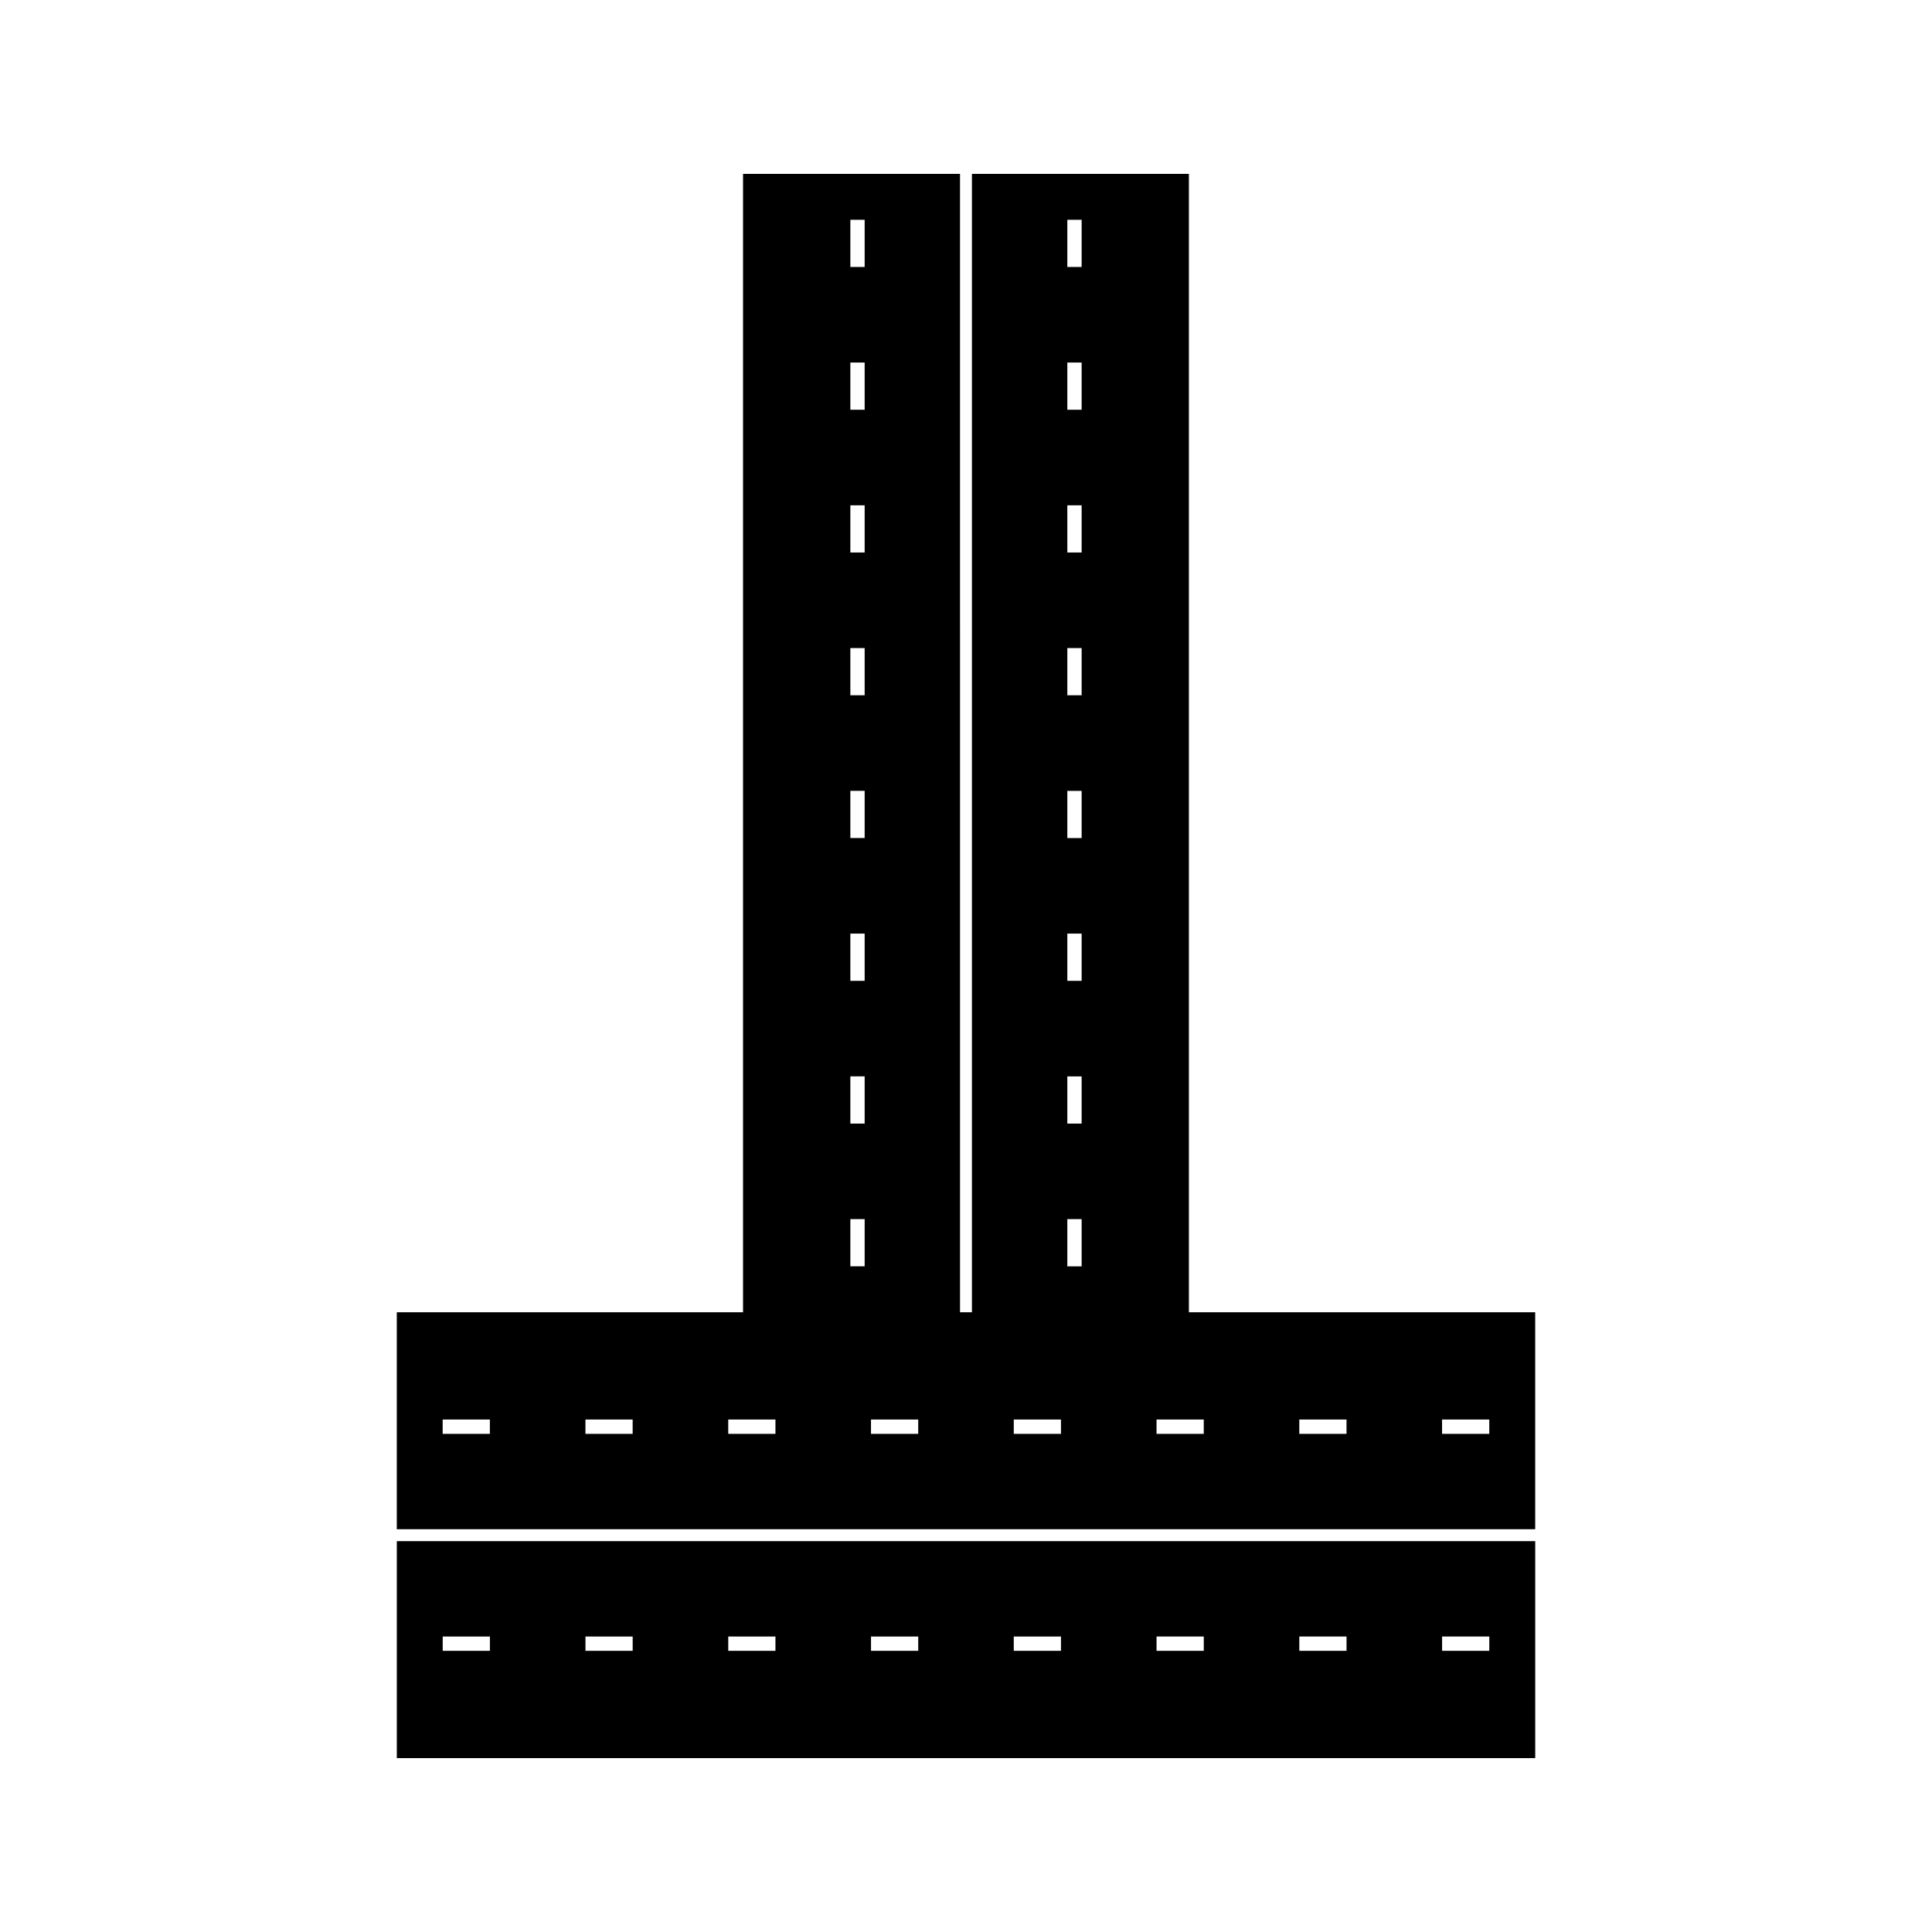 <?xml version="1.0" encoding="UTF-8"?>
<!-- Uploaded to: SVG Repo, www.svgrepo.com, Generator: SVG Repo Mixer Tools -->
<svg fill="#000000" width="800px" height="800px" version="1.1" viewBox="144 144 512 512" xmlns="http://www.w3.org/2000/svg">
 <g>
  <path d="m249.16 609.92h301.69v-57.5h-301.69zm277.01-32.227h12.512v3.793h-12.512zm-37.836 0h12.512v3.793h-12.512zm-37.836 0h12.516v3.793h-12.516zm-37.84 0.004h12.512v3.789h-12.512zm-37.832 0h12.516v3.789h-12.516zm-37.832 0h12.508v3.789h-12.508zm-37.84 0h12.512v3.789h-12.512zm-37.832 0h12.508v3.789h-12.508z"/>
  <path d="m459.07 491.76v-301.68h-57.5v301.68h-3.152l-0.004-301.68h-57.5v301.68h-91.762v57.504h301.69v-57.504zm-185.25 32.227h-12.508v-3.793h12.508zm37.84 0h-12.512v-3.793h12.512zm37.84 0h-12.512v-3.793h12.512zm23.641-44.395h-3.789v-12.508h3.789zm0-37.832h-3.789v-12.508h3.789zm0-37.832h-3.789v-12.512h3.789zm0-37.84h-3.789v-12.512h3.789zm0-37.832h-3.789v-12.512h3.789zm0-37.832h-3.789v-12.512h3.789zm0-37.84h-3.789v-12.512h3.789zm0-37.836h-3.789v-12.508h3.789zm14.195 309.24h-12.516v-3.793h12.516zm37.832 0h-12.508v-3.793h12.508zm5.477-44.395h-3.793v-12.508h3.793zm0-37.832h-3.793v-12.508h3.793zm0-37.832h-3.793v-12.512h3.793zm0-37.832h-3.793v-12.508h3.793zm0-37.84h-3.793v-12.512h3.793zm0-37.832h-3.793v-12.512h3.793zm0-37.84h-3.793v-12.512h3.793zm0-37.836h-3.793v-12.508h3.793zm32.363 309.24h-12.516v-3.801h12.516zm37.832 0h-12.512v-3.801h12.512zm37.832 0h-12.512v-3.801h12.512z"/>
 </g>
</svg>